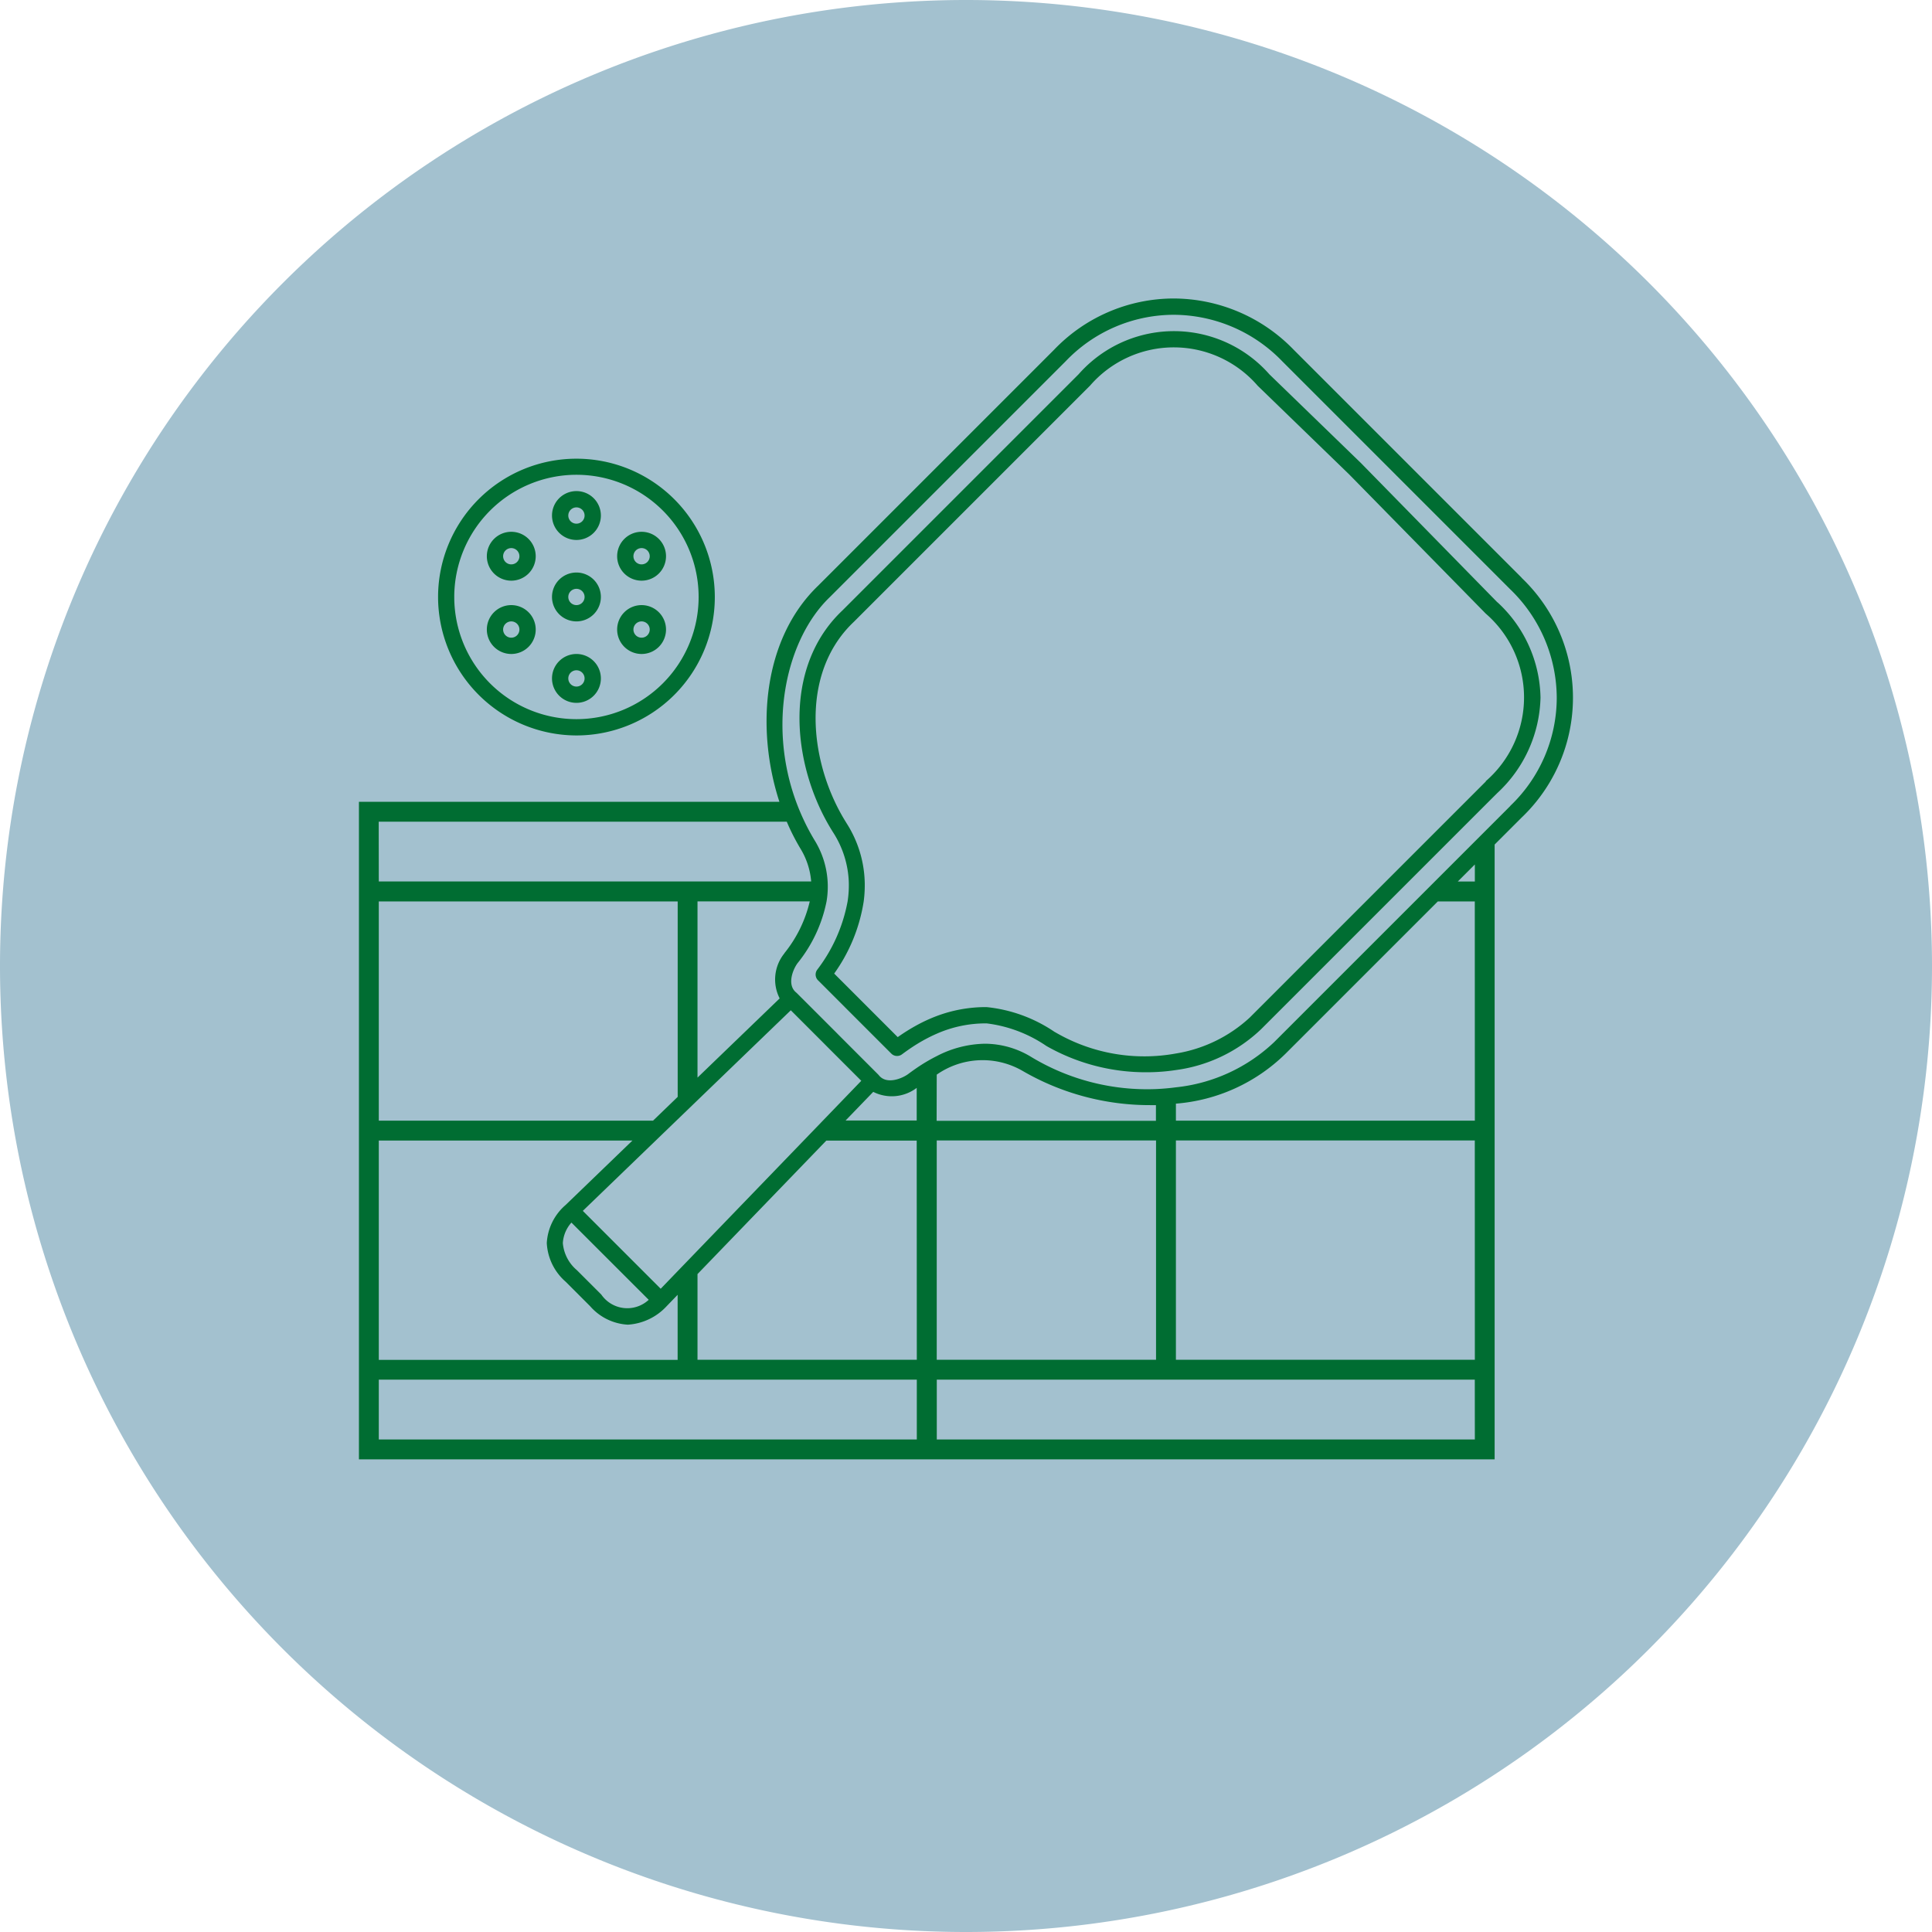 <svg id="icons" xmlns="http://www.w3.org/2000/svg" xmlns:xlink="http://www.w3.org/1999/xlink" width="74" height="74" viewBox="0 0 74 74">
  <defs>
    <clipPath id="clip-path">
      <rect id="Rectangle_8874" data-name="Rectangle 8874" width="74" height="74" fill="none"/>
    </clipPath>
  </defs>
  <g id="pickle_ball" data-name="pickle ball">
    <g id="Group_2557" data-name="Group 2557" clip-path="url(#clip-path)">
      <path id="Path_8445" data-name="Path 8445" d="M37,74h0A37,37,0,0,1,0,37H0A37,37,0,0,1,37,0h0A37,37,0,0,1,74,37h0A37,37,0,0,1,37,74" fill="#a3c1cf"/>
      <path id="Path_8446" data-name="Path 8446" d="M218.269,233.566a5.3,5.3,0,1,0-5.3-5.3,5.31,5.31,0,0,0,5.3,5.3m0-9.984a4.68,4.68,0,1,1-4.68,4.68,4.685,4.685,0,0,1,4.68-4.68" transform="translate(-196.19 -205.397)" fill="#006d32"/>
      <path id="Path_8447" data-name="Path 8447" d="M301.032,260.468a.936.936,0,1,0-.936-.936.937.937,0,0,0,.936.936m0-1.248a.312.312,0,1,1-.312.312.312.312,0,0,1,.312-.312" transform="translate(-276.458 -238.227)" fill="#006d32"/>
      <path id="Path_8448" data-name="Path 8448" d="M269.348,280.27a.936.936,0,1,0-.936-.936.937.937,0,0,0,.936.936m0-1.248a.312.312,0,1,1-.312.312.312.312,0,0,1,.312-.312" transform="translate(-247.269 -256.469)" fill="#006d32"/>
      <path id="Path_8449" data-name="Path 8449" d="M269.348,319.875a.936.936,0,1,0-.936-.936.937.937,0,0,0,.936.936m0-1.248a.312.312,0,1,1-.312.312.312.312,0,0,1,.312-.312" transform="translate(-247.269 -292.954)" fill="#006d32"/>
      <path id="Path_8450" data-name="Path 8450" d="M237.664,260.468a.936.936,0,1,0-.936-.936.937.937,0,0,0,.936.936m0-1.248a.312.312,0,1,1-.312.312.312.312,0,0,1,.312-.312" transform="translate(-218.081 -238.227)" fill="#006d32"/>
      <path id="Path_8451" data-name="Path 8451" d="M237.664,296.112a.936.936,0,1,0-.936-.936.937.937,0,0,0,.936.936m0-1.248a.312.312,0,1,1-.312.312.312.312,0,0,1,.312-.312" transform="translate(-218.081 -271.063)" fill="#006d32"/>
      <path id="Path_8452" data-name="Path 8452" d="M269.348,240.665a.936.936,0,1,0-.936-.936.937.937,0,0,0,.936.936m0-1.248a.312.312,0,1,1-.312.312.312.312,0,0,1,.312-.312" transform="translate(-247.269 -219.983)" fill="#006d32"/>
      <path id="Path_8453" data-name="Path 8453" d="M301.032,296.112a.936.936,0,1,0-.936-.936.937.937,0,0,0,.936.936m0-1.248a.312.312,0,1,1-.312.312.312.312,0,0,1,.312-.312" transform="translate(-276.458 -271.063)" fill="#006d32"/>
      <path id="Path_8454" data-name="Path 8454" d="M415.508,171.407l-5.177-5.285-.021-.023-3.534-3.425a4.865,4.865,0,0,0-7.307,0l-9.041,9.041c-2,1.888-1.993,4.944-.974,7.335a8.273,8.273,0,0,0,.372.763q.116.209.241.407a3.755,3.755,0,0,1,.6,1.882,4,4,0,0,1-.045.763,6.123,6.123,0,0,1-1.167,2.62.312.312,0,0,0,.033.4l2.808,2.808a.312.312,0,0,0,.408.029c.2-.148.388-.278.573-.392q.205-.126.4-.227t.363-.173a4.65,4.65,0,0,1,1.908-.394,5.163,5.163,0,0,1,2.282.861l.057.033a7.689,7.689,0,0,0,3.787.978q.181,0,.362-.009a7.369,7.369,0,0,0,.763-.076,5.84,5.84,0,0,0,3.264-1.567l4.895-4.895.763-.763,2.29-2.29.763-.763.334-.333a5.142,5.142,0,0,0,1.654-3.654,5.075,5.075,0,0,0-1.651-3.653m-.441,6.863-.778.778-.763.763-2.29,2.29-.763.763-4.452,4.452a5.439,5.439,0,0,1-2.825,1.375,6.76,6.76,0,0,1-4.6-.8l-.057-.032a5.637,5.637,0,0,0-2.6-.945,5.346,5.346,0,0,0-1.908.343,6.018,6.018,0,0,0-.763.351,7.437,7.437,0,0,0-.729.456l-2.434-2.434a6.445,6.445,0,0,0,1.131-2.767,4.652,4.652,0,0,0,.038-.763,4.4,4.4,0,0,0-.687-2.217l-.045-.073a7.5,7.5,0,0,1-.413-.763c-1.038-2.214-1.131-5.129.727-6.887l9.05-9.05a4.245,4.245,0,0,1,6.422.007l3.523,3.414.01.011,5.2,5.3,0,0a4.245,4.245,0,0,1,0,6.42" transform="translate(-358.157 -148.338)" fill="#006d32"/>
      <path id="Path_8455" data-name="Path 8455" d="M219.078,155.843l-4.351-4.351-.016-.017-4.367-4.367a6.415,6.415,0,0,0-4.6-1.965h-.018a6.35,6.35,0,0,0-4.561,1.963l-9.043,9.043c-2.129,2.054-2.379,5.511-1.478,8.272H174.539v25.186h43.5V166.058l1.034-1.034a6.342,6.342,0,0,0,0-9.181m-43.776,9.34h15.629a8.331,8.331,0,0,0,.518,1.021,2.857,2.857,0,0,1,.417,1.268H175.3Zm17.014,11.448-.736.763-4.067,4.215-.763.791-.648.672-2.983-2.983,2.794-2.695.791-.763.045-.043.763-.736,3.573-3.446,1.329,1.329.016.017,1.355,1.355Zm1.927-1.1a1.579,1.579,0,0,0,1.665-.153v1.251h-2.725Zm-8.6,7.965a1.208,1.208,0,0,1-1.815-.2l-.936-.936a1.524,1.524,0,0,1-.538-1.037,1.287,1.287,0,0,1,.329-.785Zm5.2-13.274a1.591,1.591,0,0,0-.184,1.729l-3.147,3.034v-6.75h4.3a4.949,4.949,0,0,1-.974,1.987M175.3,168.237h11.448v7.486l-.943.91H175.3Zm0,9.159h9.714l-2.559,2.468,0,0h0a2.078,2.078,0,0,0-.721,1.456,2.106,2.106,0,0,0,.721,1.481l.936.936a2.068,2.068,0,0,0,1.447.711,2.209,2.209,0,0,0,1.488-.709h0l0,0,.42-.435v2.492H175.3Zm20.607,11.448H175.3v-2.29h20.607Zm0-3.052h-8.4v-3.282l4.934-5.113h3.462Zm.763-10.921a3.061,3.061,0,0,1,3.308-.132,9.7,9.7,0,0,0,4.87,1.3l.218,0v.6h-8.4Zm8.4,10.921h-8.4v-8.4h8.4Zm12.211,3.052H196.672v-2.29h20.607Zm0-3.052H205.831v-8.4h11.448Zm0-9.159H205.831v-.651a6.743,6.743,0,0,0,4.2-1.914l5.831-5.83h1.417Zm0-9.159h-.653l.653-.653Zm1.359-2.894-.6.6-.763.763-1.535,1.535-.763.763-5.394,5.393a6.438,6.438,0,0,1-3.756,1.723q-.375.05-.763.067A8.583,8.583,0,0,1,200.3,174.2a3.423,3.423,0,0,0-1.785-.513,4.133,4.133,0,0,0-1.844.474,6.569,6.569,0,0,0-.763.45q-.161.11-.324.232c-.229.173-.831.426-1.129.054l-.016-.018h0l-.006-.007-1.544-1.545-.016-.017-1.56-1.56-.025-.023c-.372-.3-.119-.9.054-1.129a5.458,5.458,0,0,0,1.108-2.363,3.383,3.383,0,0,0-.465-2.352q-.208-.346-.377-.7-.182-.379-.323-.763c-1.117-3.046-.336-6.27,1.277-7.826l9.05-9.05a5.733,5.733,0,0,1,4.118-1.777h.016a5.8,5.8,0,0,1,4.157,1.78l4.353,4.353.016.017,4.368,4.368,0,0a5.8,5.8,0,0,1,1.778,4.17,5.736,5.736,0,0,1-1.78,4.122" transform="translate(-160.791 -133.71)" fill="#006d32"/>
    </g>
  </g>
</svg>
